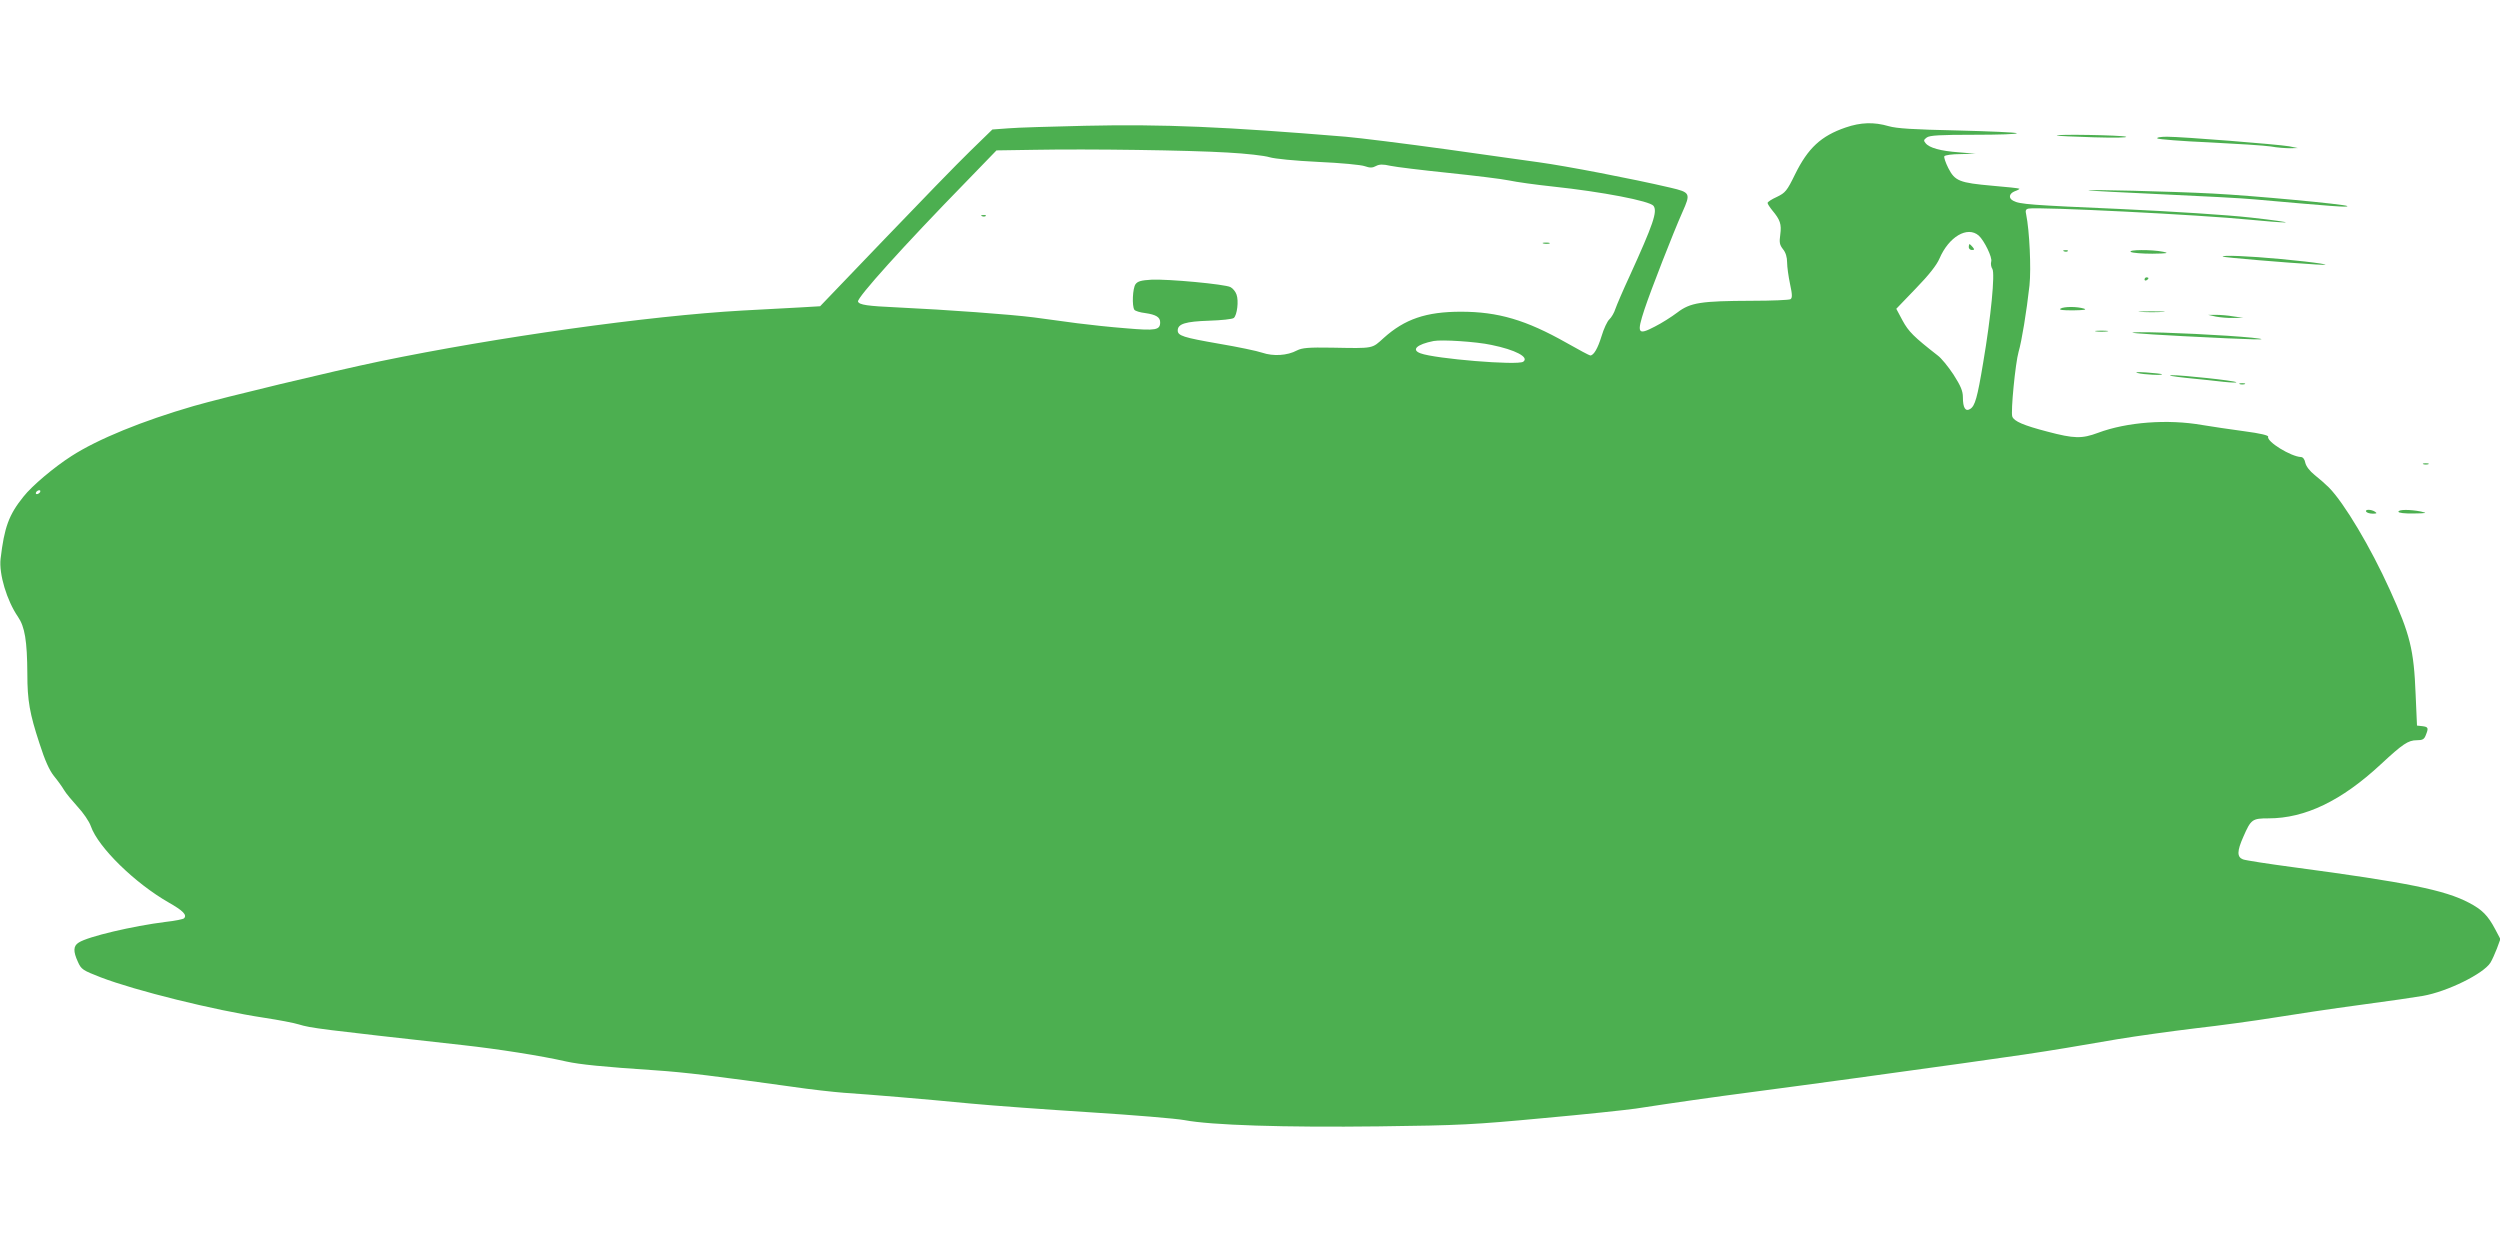 <?xml version="1.0" standalone="no"?>
<!DOCTYPE svg PUBLIC "-//W3C//DTD SVG 20010904//EN"
 "http://www.w3.org/TR/2001/REC-SVG-20010904/DTD/svg10.dtd">
<svg version="1.0" xmlns="http://www.w3.org/2000/svg"
 width="1280pt" height="640pt" viewBox="0 0 1280 640"
 preserveAspectRatio="xMidYMid meet">
<g transform="translate(0,640) scale(0.1,-0.1)"
fill="#4caf50" stroke="none">
<path d="M9449 5747 c-125 -43 -192 -105 -258 -239 -42 -86 -50 -95 -93 -116
-27 -12 -48 -26 -48 -31 0 -5 11 -22 24 -38 41 -49 48 -71 41 -124 -6 -41 -3
-53 14 -75 14 -17 21 -41 21 -68 0 -22 7 -72 15 -110 12 -55 12 -72 2 -78 -6
-4 -95 -8 -197 -8 -262 -1 -315 -9 -382 -60 -29 -22 -81 -55 -115 -72 -88 -46
-94 -36 -53 89 33 99 146 389 194 497 43 96 41 101 -61 125 -201 47 -535 111
-673 130 -41 6 -253 35 -470 66 -217 30 -451 59 -520 65 -618 51 -932 65
-1335 56 -170 -4 -347 -9 -392 -13 l-82 -6 -114 -111 c-63 -61 -261 -265 -441
-453 l-327 -341 -102 -6 c-56 -3 -190 -10 -297 -16 -479 -27 -1256 -136 -1855
-260 -240 -50 -798 -184 -954 -229 -262 -76 -490 -169 -625 -256 -89 -57 -202
-152 -246 -208 -75 -93 -98 -157 -117 -318 -9 -78 32 -214 89 -297 35 -51 47
-122 48 -292 0 -137 12 -204 62 -356 28 -88 51 -138 74 -167 19 -23 42 -55 52
-72 9 -16 41 -54 69 -85 29 -31 60 -76 68 -100 38 -109 226 -292 399 -391 74
-42 95 -64 78 -81 -4 -4 -46 -13 -93 -18 -168 -21 -399 -75 -446 -106 -28 -17
-29 -45 -4 -99 17 -38 24 -43 117 -79 177 -68 580 -168 837 -207 72 -11 152
-26 177 -34 62 -19 103 -24 840 -106 180 -20 398 -54 530 -84 68 -15 184 -27
455 -45 152 -10 319 -31 700 -84 94 -14 213 -27 265 -31 134 -9 401 -31 648
-55 116 -11 393 -31 614 -45 222 -14 439 -32 482 -40 136 -26 510 -38 996 -32
417 5 487 9 840 42 212 19 426 42 475 49 196 30 390 58 605 86 124 16 358 48
520 70 944 130 908 125 1340 199 96 16 276 41 400 56 124 14 306 39 405 55 99
16 297 46 440 65 143 19 287 40 320 46 125 22 310 113 346 170 8 13 23 46 33
72 l18 49 -27 51 c-37 70 -67 100 -134 135 -123 65 -316 104 -900 182 -128 17
-244 35 -257 40 -31 12 -31 42 2 116 39 89 45 94 129 94 187 0 374 90 575 277
112 104 140 123 184 123 30 0 38 5 46 26 15 37 13 42 -17 46 l-28 3 -7 160
c-9 229 -28 306 -132 535 -98 217 -234 445 -312 524 -17 17 -50 46 -73 64 -26
21 -44 45 -48 63 -3 17 -12 29 -22 29 -51 2 -177 79 -168 104 2 7 -39 17 -122
28 -69 9 -166 24 -216 32 -177 31 -386 15 -533 -40 -83 -31 -123 -30 -259 6
-123 32 -171 53 -180 77 -9 23 16 276 32 331 16 54 41 206 56 341 9 88 0 280
-17 363 -5 20 -2 27 12 30 50 10 885 -32 1134 -57 80 -8 161 -14 180 -14 19 1
-59 12 -175 25 -126 14 -393 31 -670 44 -458 20 -514 24 -547 42 -26 13 -22
37 8 49 15 5 25 11 23 13 -2 2 -64 9 -138 15 -169 15 -192 24 -226 91 -14 28
-23 55 -20 60 4 6 41 11 83 11 l77 2 -85 7 c-95 7 -152 23 -171 47 -11 13 -10
17 6 29 15 11 67 14 244 14 123 0 221 3 217 8 -4 4 -141 10 -304 14 -227 5
-310 10 -352 22 -75 22 -143 20 -221 -7z m-3164 -128 c94 -5 190 -16 215 -24
27 -8 127 -18 250 -24 113 -5 220 -15 238 -22 26 -9 39 -9 57 1 17 9 35 10 74
1 28 -6 160 -22 295 -36 134 -14 275 -31 313 -39 37 -8 138 -22 223 -31 254
-27 497 -74 516 -99 21 -29 -1 -93 -123 -361 -33 -71 -65 -146 -72 -166 -6
-20 -21 -45 -31 -54 -11 -10 -29 -49 -40 -86 -19 -62 -40 -99 -58 -99 -4 0
-59 29 -122 65 -207 117 -350 159 -540 159 -179 0 -288 -38 -395 -134 -62 -56
-48 -54 -266 -50 -120 2 -152 -1 -178 -14 -50 -27 -122 -31 -178 -12 -26 9
-126 30 -221 46 -184 32 -212 41 -212 68 0 34 40 46 160 50 63 2 120 8 127 14
17 14 26 88 14 120 -5 15 -19 32 -31 38 -28 15 -319 42 -404 38 -53 -3 -71 -8
-82 -23 -15 -20 -19 -112 -6 -131 4 -6 29 -14 56 -17 55 -8 76 -21 76 -47 0
-40 -22 -44 -173 -31 -78 6 -191 18 -252 26 -60 8 -160 22 -222 30 -117 15
-443 39 -697 51 -155 7 -197 13 -203 30 -6 19 232 284 556 616 l153 158 197 3
c278 5 786 -2 986 -14z m3846 -425 c28 -25 71 -113 64 -133 -3 -11 -1 -28 6
-38 14 -23 -7 -244 -47 -479 -30 -181 -42 -223 -67 -238 -24 -15 -37 6 -37 60
0 32 -11 58 -48 116 -27 41 -63 85 -81 98 -123 96 -149 122 -180 179 l-32 60
100 104 c67 69 107 120 121 153 48 112 143 168 201 118z m-2495 -560 c123 -25
195 -63 163 -86 -29 -20 -452 15 -526 43 -49 18 -19 46 67 63 42 8 218 -3 296
-20z m-7431 -754 c-3 -5 -11 -10 -16 -10 -6 0 -7 5 -4 10 3 6 11 10 16 10 6 0
7 -4 4 -10z"/>
<path d="M5028 5293 c7 -3 16 -2 19 1 4 3 -2 6 -13 5 -11 0 -14 -3 -6 -6z"/>
<path d="M7903 5153 c9 -2 23 -2 30 0 6 3 -1 5 -18 5 -16 0 -22 -2 -12 -5z"/>
<path d="M10080 5135 c0 -8 7 -15 16 -15 14 0 14 3 4 15 -7 8 -14 15 -16 15
-2 0 -4 -7 -4 -15z"/>
<path d="M10531 5706 c2 -2 87 -6 189 -9 104 -3 176 -2 165 3 -19 8 -363 14
-354 6z"/>
<path d="M11046 5691 c5 -4 125 -14 266 -20 141 -7 283 -16 315 -21 32 -6 76
-9 98 -9 l40 1 -45 9 c-58 10 -547 49 -625 49 -34 0 -55 -4 -49 -9z"/>
<path d="M10695 5425 c11 -2 182 -11 380 -20 198 -9 410 -20 470 -26 394 -35
481 -42 473 -34 -8 9 -489 54 -688 64 -209 11 -668 22 -635 16z"/>
<path d="M10568 5113 c7 -3 16 -2 19 1 4 3 -2 6 -13 5 -11 0 -14 -3 -6 -6z"/>
<path d="M10910 5110 c8 -5 58 -9 110 -9 77 1 88 3 55 10 -58 12 -184 11 -165
-1z"/>
<path d="M11381 5086 c4 -4 322 -31 474 -40 124 -8 6 11 -180 28 -160 15 -303
21 -294 12z"/>
<path d="M10980 4969 c0 -5 5 -7 10 -4 6 3 10 8 10 11 0 2 -4 4 -10 4 -5 0
-10 -5 -10 -11z"/>
<path d="M10550 4820 c-10 -7 10 -9 65 -9 55 1 72 3 55 9 -36 11 -102 11 -120
0z"/>
<path d="M10963 4803 c32 -2 81 -2 110 0 29 2 3 3 -58 3 -60 0 -84 -1 -52 -3z"/>
<path d="M11345 4779 c22 -4 63 -8 90 -7 l50 1 -50 7 c-27 5 -68 8 -90 8 l-40
0 40 -9z"/>
<path d="M10733 4703 c15 -2 39 -2 55 0 15 2 2 4 -28 4 -30 0 -43 -2 -27 -4z"/>
<path d="M11175 4679 c367 -19 480 -22 355 -8 -130 13 -450 29 -575 28 -86 -1
-25 -7 220 -20z"/>
<path d="M10945 4490 c30 -8 132 -13 124 -6 -2 2 -38 6 -79 9 -46 3 -63 2 -45
-3z"/>
<path d="M11195 4465 c66 -7 152 -15 190 -20 39 -4 68 -5 65 -2 -8 8 -280 37
-332 36 -24 -1 11 -7 77 -14z"/>
<path d="M11468 4433 c6 -2 18 -2 25 0 6 3 1 5 -13 5 -14 0 -19 -2 -12 -5z"/>
<path d="M12408 4023 c6 -2 18 -2 25 0 6 3 1 5 -13 5 -14 0 -19 -2 -12 -5z"/>
<path d="M12115 3780 c3 -5 18 -10 33 -10 21 0 24 2 12 10 -20 13 -53 13 -45
0z"/>
<path d="M12280 3780 c0 -6 32 -10 78 -9 68 1 72 2 37 10 -56 11 -115 11 -115
-1z"/>
</g>
</svg>
